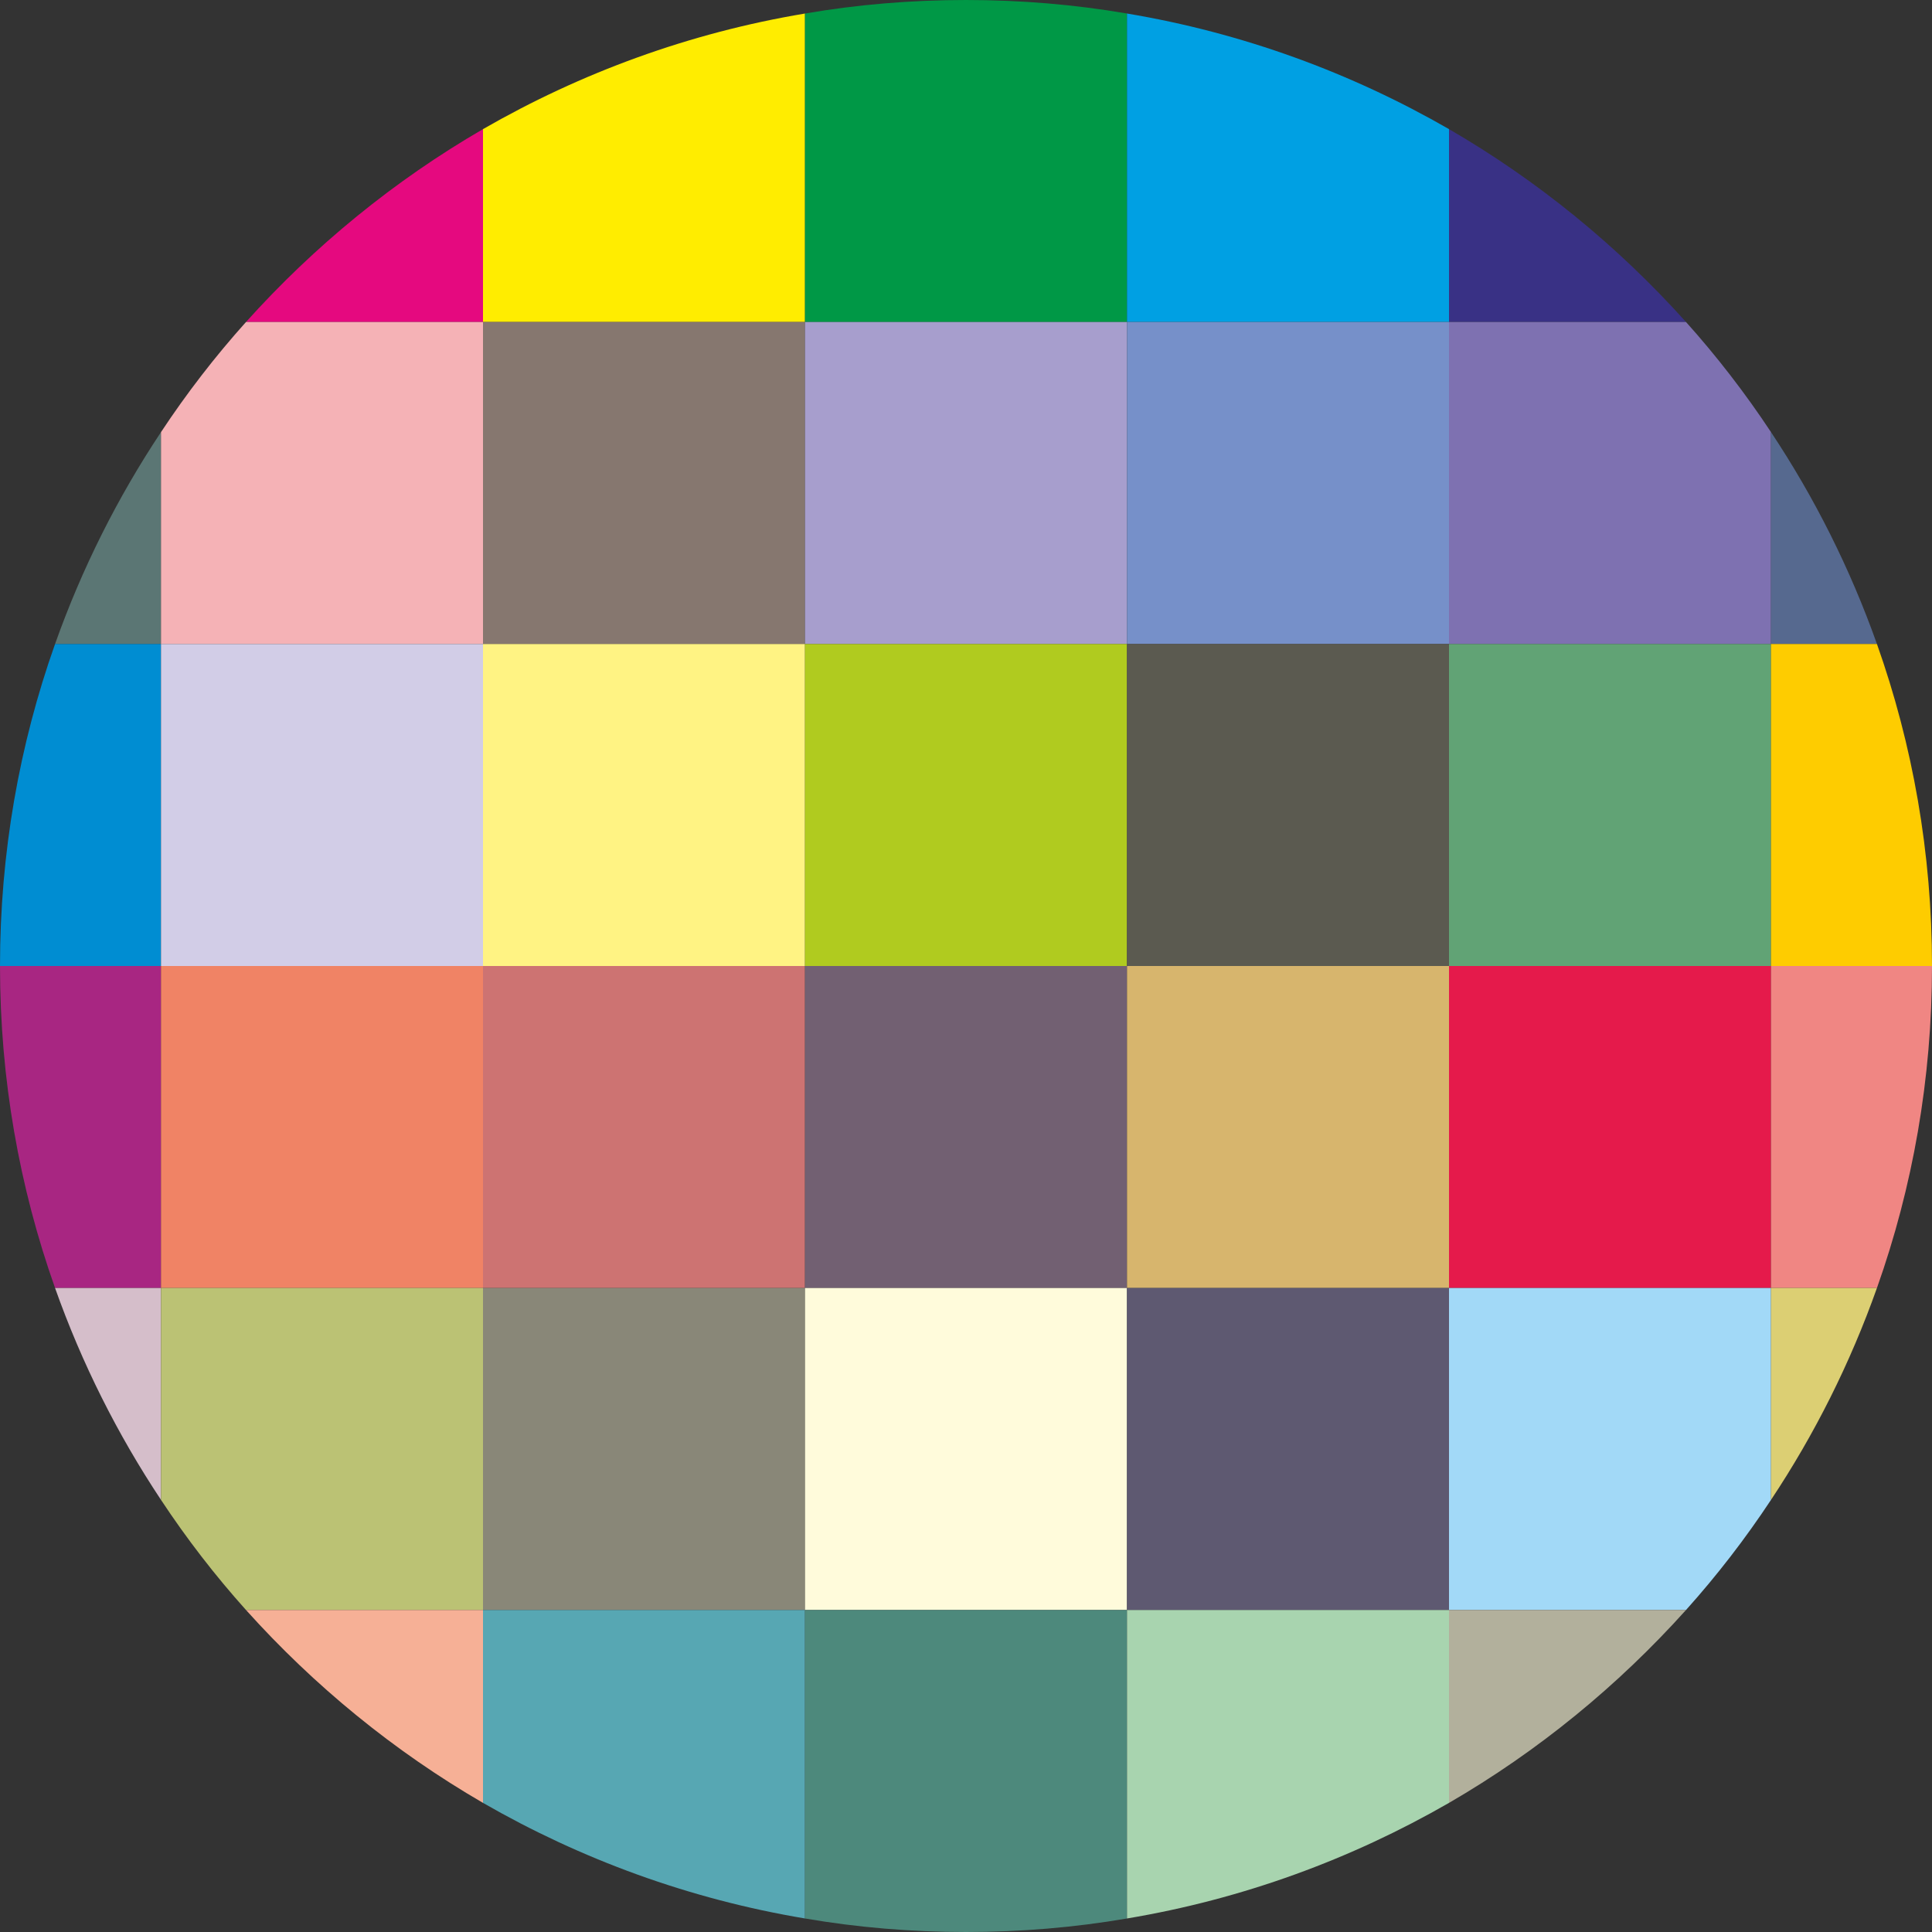 <?xml version="1.0" encoding="UTF-8"?>
<!DOCTYPE svg PUBLIC "-//W3C//DTD SVG 1.1//EN" "http://www.w3.org/Graphics/SVG/1.1/DTD/svg11.dtd">
<!-- Creator: CorelDRAW 2019 (64-Bit Evaluation Version) -->
<svg xmlns="http://www.w3.org/2000/svg" xml:space="preserve" width="60px" height="60px" version="1.1" style="shape-rendering:geometricPrecision; text-rendering:geometricPrecision; image-rendering:optimizeQuality; fill-rule:evenodd; clip-rule:evenodd"
viewBox="0 0 60 60"
 xmlns:xlink="http://www.w3.org/1999/xlink"
 xmlns:xodm="http://www.corel.com/coreldraw/odm/2003">
 <rect x="0" y="0" width="60" height="60" fill="#333333" stroke="none"/>
 <defs>
  <style type="text/css">
   <![CDATA[
    .fil20 {fill:#FFFBDB}
    .fil33 {fill:#B2B09C}
    .fil14 {fill:#898778}
    .fil24 {fill:#5B5A50}
    .fil12 {fill:#FFF383}
    .fil37 {fill:#DCCF73}
    .fil10 {fill:#FFED00}
    .fil3 {fill:#D5BECA}
    .fil11 {fill:#86776F}
    .fil25 {fill:#D7B56D}
    .fil35 {fill:#FECC00}
    .fil5 {fill:#F5B2B6}
    .fil9 {fill:#F6B096}
    .fil36 {fill:#F08683}
    .fil13 {fill:#CD7372}
    .fil7 {fill:#F08365}
    .fil4 {fill:#E5097F}
    .fil31 {fill:#E51A4B}
    .fil8 {fill:#BBC274}
    .fil6 {fill:#D2CDE7}
    .fil19 {fill:#726072}
    .fil32 {fill:#A2D9F7}
    .fil0 {fill:#5B7674}
    .fil27 {fill:#A8D4AF}
    .fil18 {fill:#B0CB1F}
    .fil17 {fill:#A79ECD}
    .fil26 {fill:#5E5971}
    .fil2 {fill:#A82682}
    .fil15 {fill:#57A7B3}
    .fil21 {fill:#4D897C}
    .fil30 {fill:#61A375}
    .fil23 {fill:#7690C9}
    .fil34 {fill:#56698F}
    .fil29 {fill:#7E71B1}
    .fil22 {fill:#00A0E3}
    .fil16 {fill:#009846}
    .fil1 {fill:#008DD2}
    .fil28 {fill:#393185}
   ]]>
  </style>
 </defs>
 <g id="Layer_x0020_1">
  <g id="_2243875949200">
   <path class="fil0" d="M1.71 20l3.29 0 0 -6.58c-1.35,2.03 -2.46,4.24 -3.29,6.58z"/>
   <path class="fil1" d="M1.71 20l3.29 0 0 10 -5 0c0,-3.51 0.6,-6.87 1.71,-10z"/>
   <path class="fil2" d="M1.71 40l3.29 0 0 -10 -5 0c0,3.51 0.6,6.87 1.71,10z"/>
   <path class="fil3" d="M1.71 40l3.29 0 0 6.58c-1.35,-2.03 -2.46,-4.24 -3.29,-6.58z"/>
   <path class="fil4" d="M7.64 10l7.36 0 0 -5.99c-2.76,1.6 -5.24,3.63 -7.36,5.99z"/>
   <path class="fil5" d="M15 20l-10 0 0 -6.58c0.8,-1.21 1.68,-2.35 2.64,-3.42l7.36 0 0 10z"/>
   <polygon class="fil6" points="15,20 5,20 5,30 15,30 "/>
   <polygon class="fil7" points="15,40 5,40 5,30 15,30 "/>
   <path class="fil8" d="M15 40l-10 0 0 6.58c0.8,1.21 1.68,2.35 2.64,3.42l7.36 0 0 -10z"/>
   <path class="fil9" d="M7.64 50l7.36 0 0 5.99c-2.76,-1.6 -5.24,-3.63 -7.36,-5.99z"/>
   <path class="fil10" d="M25 0.42l0 9.58 -10 0 0 -5.99c3.04,-1.75 6.41,-2.99 10,-3.59z"/>
   <polygon class="fil11" points="15,20 25,20 25,10 15,10 "/>
   <polygon class="fil12" points="15,20 25,20 25,30 15,30 "/>
   <polygon class="fil13" points="15,40 25,40 25,30 15,30 "/>
   <polygon class="fil14" points="15,40 25,40 25,50 15,50 "/>
   <path class="fil15" d="M25 59.58l0 -9.58 -10 0 0 5.99c3.04,1.75 6.41,2.99 10,3.59z"/>
   <path class="fil16" d="M25 0.42l0 9.58 10 0 0 -9.58c-1.63,-0.28 -3.3,-0.42 -5,-0.42 -1.7,0 -3.37,0.14 -5,0.42z"/>
   <polygon class="fil17" points="35,20 25,20 25,10 35,10 "/>
   <polygon class="fil18" points="35,20 25,20 25,30 35,30 "/>
   <polygon class="fil19" points="35,40 25,40 25,30 35,30 "/>
   <polygon class="fil20" points="35,40 25,40 25,50 35,50 "/>
   <path class="fil21" d="M25 59.58l0 -9.58 10 0 0 9.58c-1.63,0.28 -3.3,0.42 -5,0.42 -1.7,0 -3.37,-0.14 -5,-0.42z"/>
   <path class="fil22" d="M45 4.01l0 5.99 -10 0 0 -9.58c3.59,0.6 6.96,1.84 10,3.59z"/>
   <polygon class="fil23" points="35,20 45,20 45,10 35,10 "/>
   <polygon class="fil24" points="35,20 45,20 45,30 35,30 "/>
   <polygon class="fil25" points="35,40 45,40 45,30 35,30 "/>
   <polygon class="fil26" points="35,40 45,40 45,50 35,50 "/>
   <path class="fil27" d="M45 55.99l0 -5.99 -10 0 0 9.58c3.59,-0.6 6.96,-1.84 10,-3.59z"/>
   <path class="fil28" d="M45 4.01l0 5.99 7.36 0c-2.12,-2.36 -4.6,-4.39 -7.36,-5.99z"/>
   <path class="fil29" d="M55 20l-10 0 0 -10 7.36 0c0.96,1.07 1.84,2.21 2.64,3.42l0 6.58z"/>
   <polygon class="fil30" points="55,20 45,20 45,30 55,30 "/>
   <polygon class="fil31" points="55,40 45,40 45,30 55,30 "/>
   <path class="fil32" d="M55 40l-10 0 0 10 7.36 0c0.96,-1.07 1.84,-2.21 2.64,-3.42l0 -6.58z"/>
   <path class="fil33" d="M45 55.99l0 -5.99 7.36 0c-2.12,2.36 -4.6,4.39 -7.36,5.99z"/>
   <path class="fil34" d="M55 20l3.29 0c-0.83,-2.34 -1.94,-4.55 -3.29,-6.58l0 6.58z"/>
   <path class="fil35" d="M55 20l3.29 0c1.11,3.13 1.71,6.49 1.71,10l-5 0 0 -10z"/>
   <path class="fil36" d="M55 40l3.29 0c1.11,-3.13 1.71,-6.49 1.71,-10l-5 0 0 10z"/>
   <path class="fil37" d="M55 40l3.29 0c-0.83,2.34 -1.94,4.55 -3.29,6.58l0 -6.58z"/>
  </g>
 </g>
</svg>

